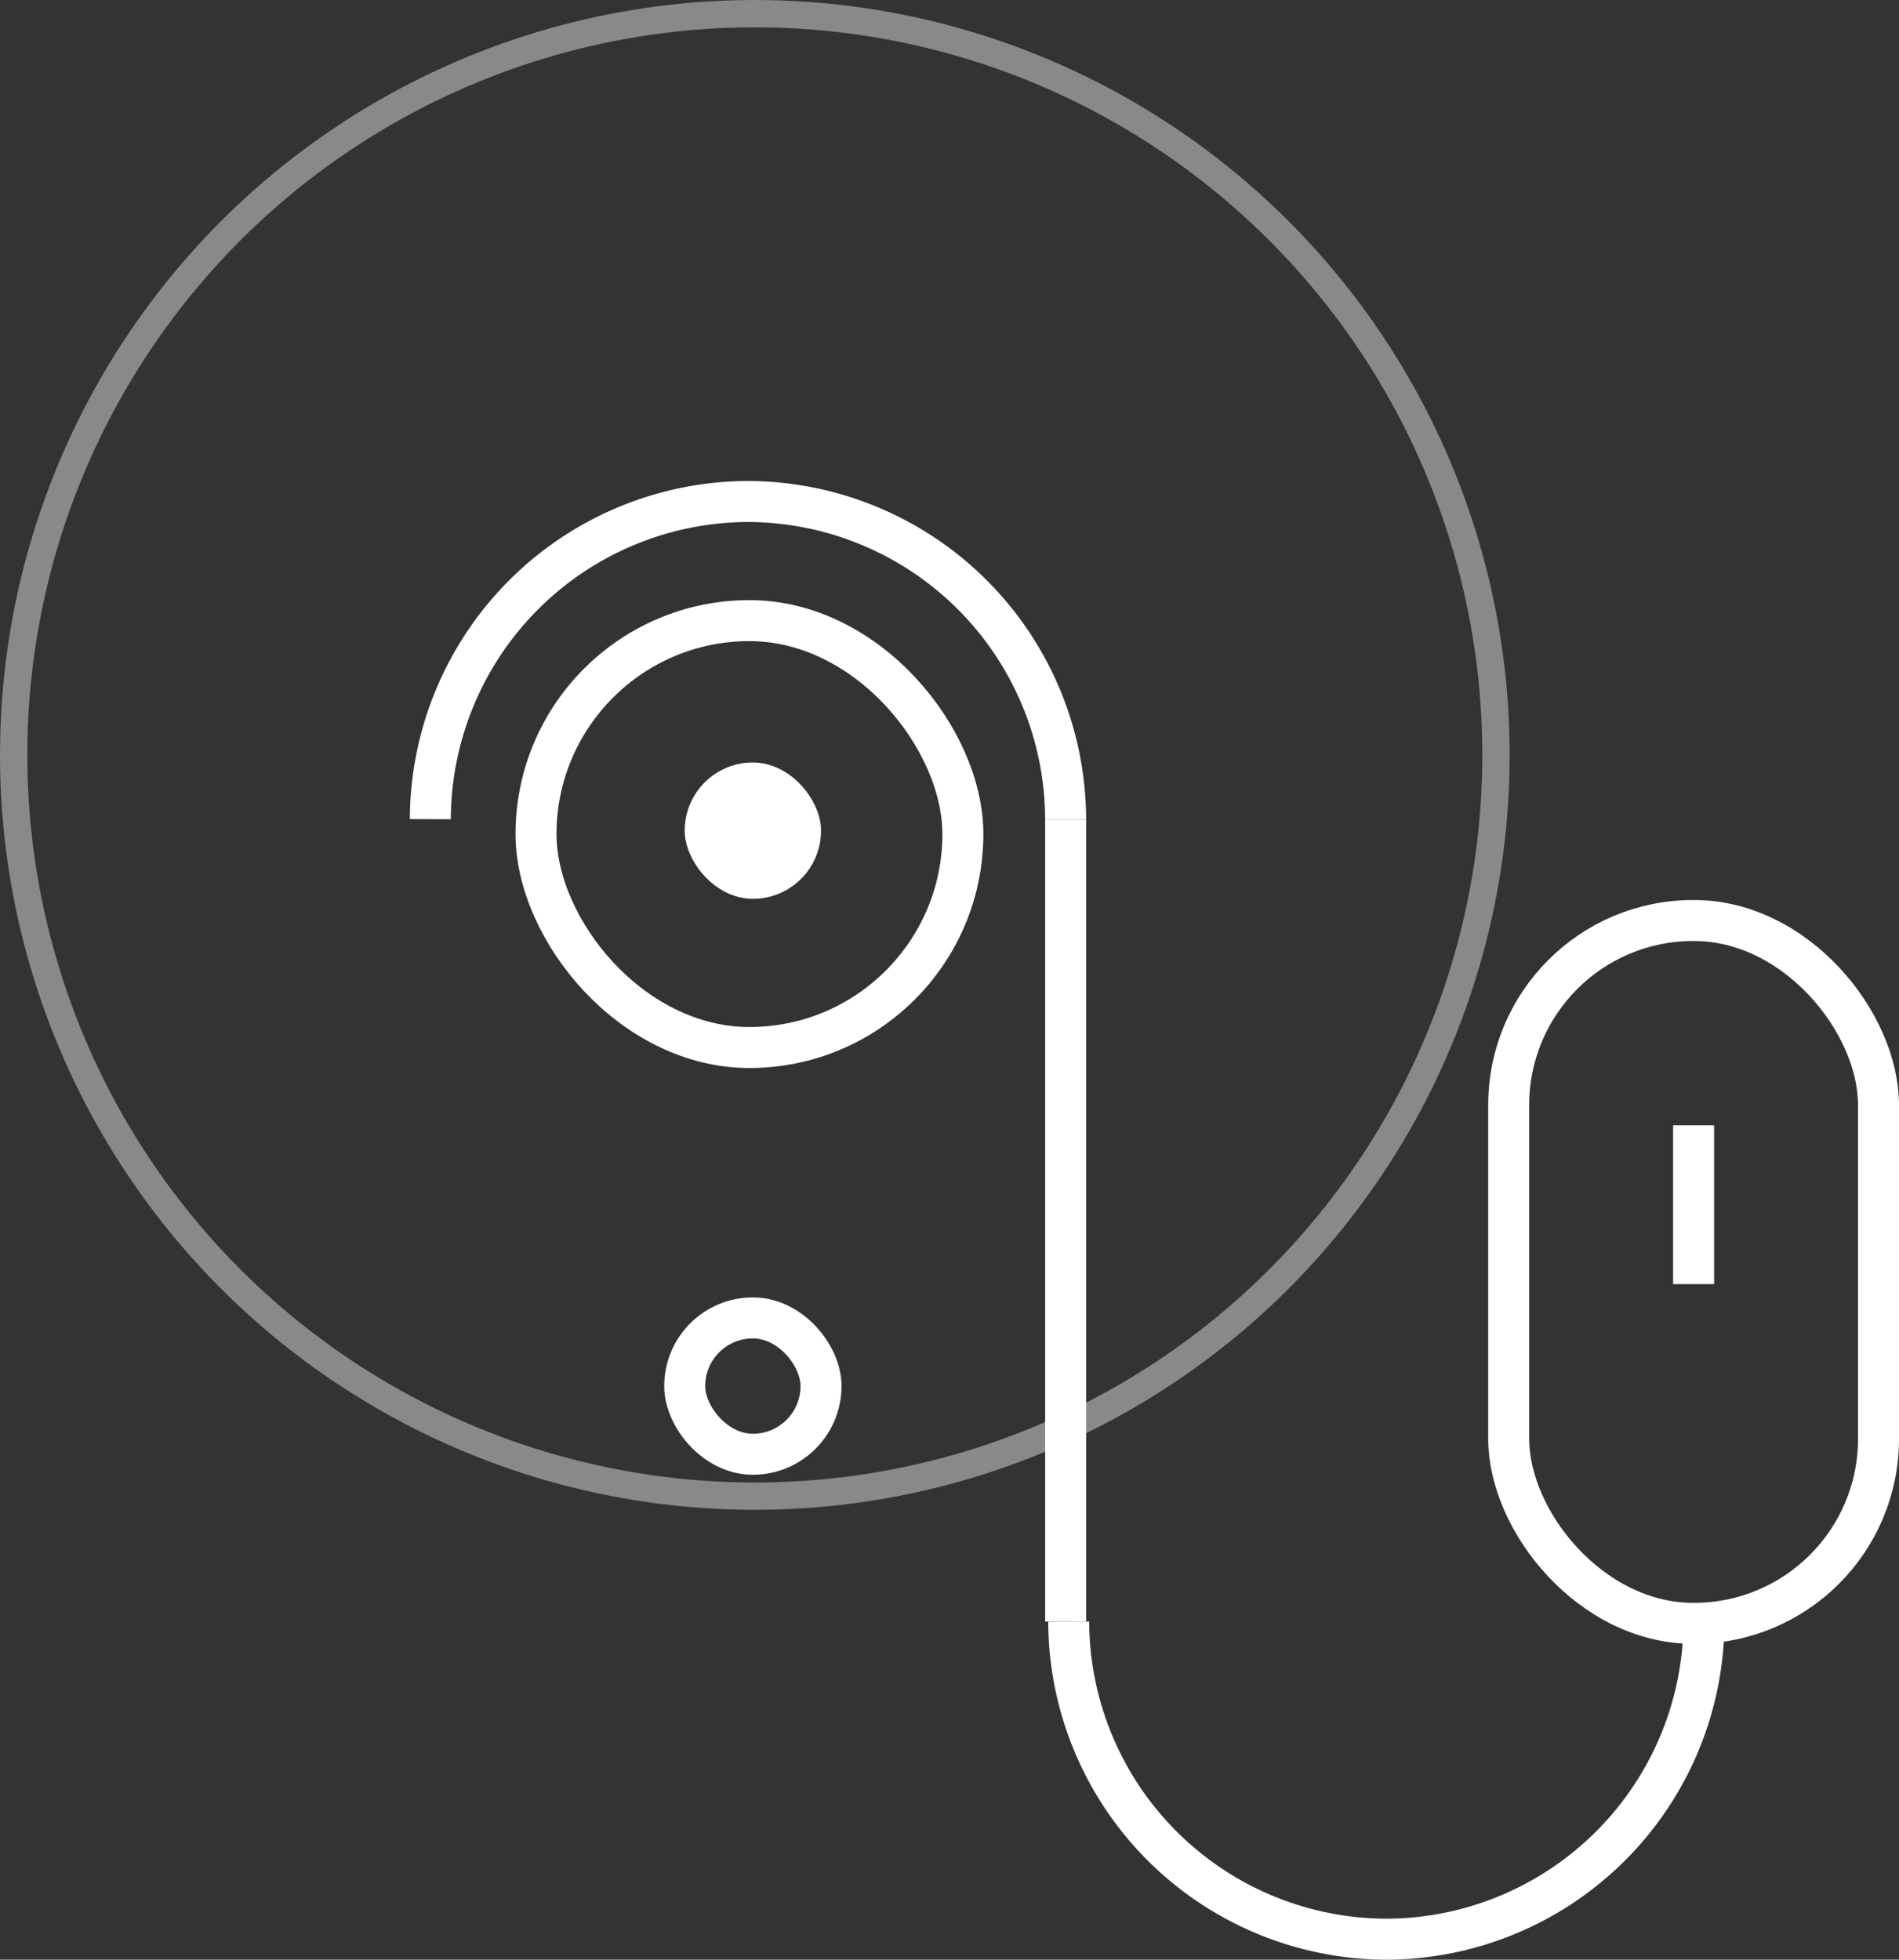 <svg id="Composant_27_1" data-name="Composant 27 – 1" xmlns="http://www.w3.org/2000/svg" width="278" height="286.853" viewBox="0 0 278 286.853">
  <rect x="0" y="0" width="278" height="286.853" fill="#333333" stroke="none"/>
  <g id="Ellipse_2" data-name="Ellipse 2" fill="none" stroke="#fff" stroke-width="4" opacity="0.421">
    <circle cx="110.5" cy="110.5" r="110.5" stroke="none"/>
    <circle cx="110.5" cy="110.5" r="108.5" fill="none"/>
  </g>
  <g id="Groupe_3226" data-name="Groupe 3226" transform="translate(-122.134 -850.61)">
    <path id="Tracé_2089" data-name="Tracé 2089" d="M185.134,970.517h0a46.639,46.639,0,0,1,46.5-46.5h0a46.639,46.639,0,0,1,46.5,46.5h0" transform="translate(0 0)" fill="none" stroke="#fff" stroke-miterlimit="10" stroke-width="6"/>
    <path id="Tracé_2090" data-name="Tracé 2090" d="M324.253,1004.918h0a46.639,46.639,0,0,1-46.5,46.5h0a46.639,46.639,0,0,1-46.5-46.5h0" transform="translate(47.332 83.043)" fill="none" stroke="#fff" stroke-miterlimit="10" stroke-width="6"/>
    <line id="Ligne_2" data-name="Ligne 2" y2="117.444" transform="translate(278.139 970.517)" fill="none" stroke="#fff" stroke-miterlimit="10" stroke-width="6"/>
    <rect id="Rectangle_1524" data-name="Rectangle 1524" width="54.136" height="102.874" rx="27" transform="translate(342.998 985.351)" fill="none" stroke="#fff" stroke-miterlimit="10" stroke-width="6"/>
    <line id="Ligne_3" data-name="Ligne 3" y2="23.252" transform="translate(370.066 1015.324)" fill="none" stroke="#fff" stroke-miterlimit="10" stroke-width="6"/>
    <rect id="Rectangle_1525" data-name="Rectangle 1525" width="62.487" height="62.487" rx="31.244" transform="translate(200.604 941.454)" fill="none" stroke="#fff" stroke-miterlimit="10" stroke-width="6"/>
    <rect id="Rectangle_1526" data-name="Rectangle 1526" width="19.958" height="19.958" rx="9.979" transform="translate(222.369 962.218)" fill="#fff"/>
    <rect id="Rectangle_1527" data-name="Rectangle 1527" width="19.958" height="19.958" rx="9.979" transform="translate(222.369 1043.52)" fill="none" stroke="#fff" stroke-width="6"/>
  </g>
</svg>
